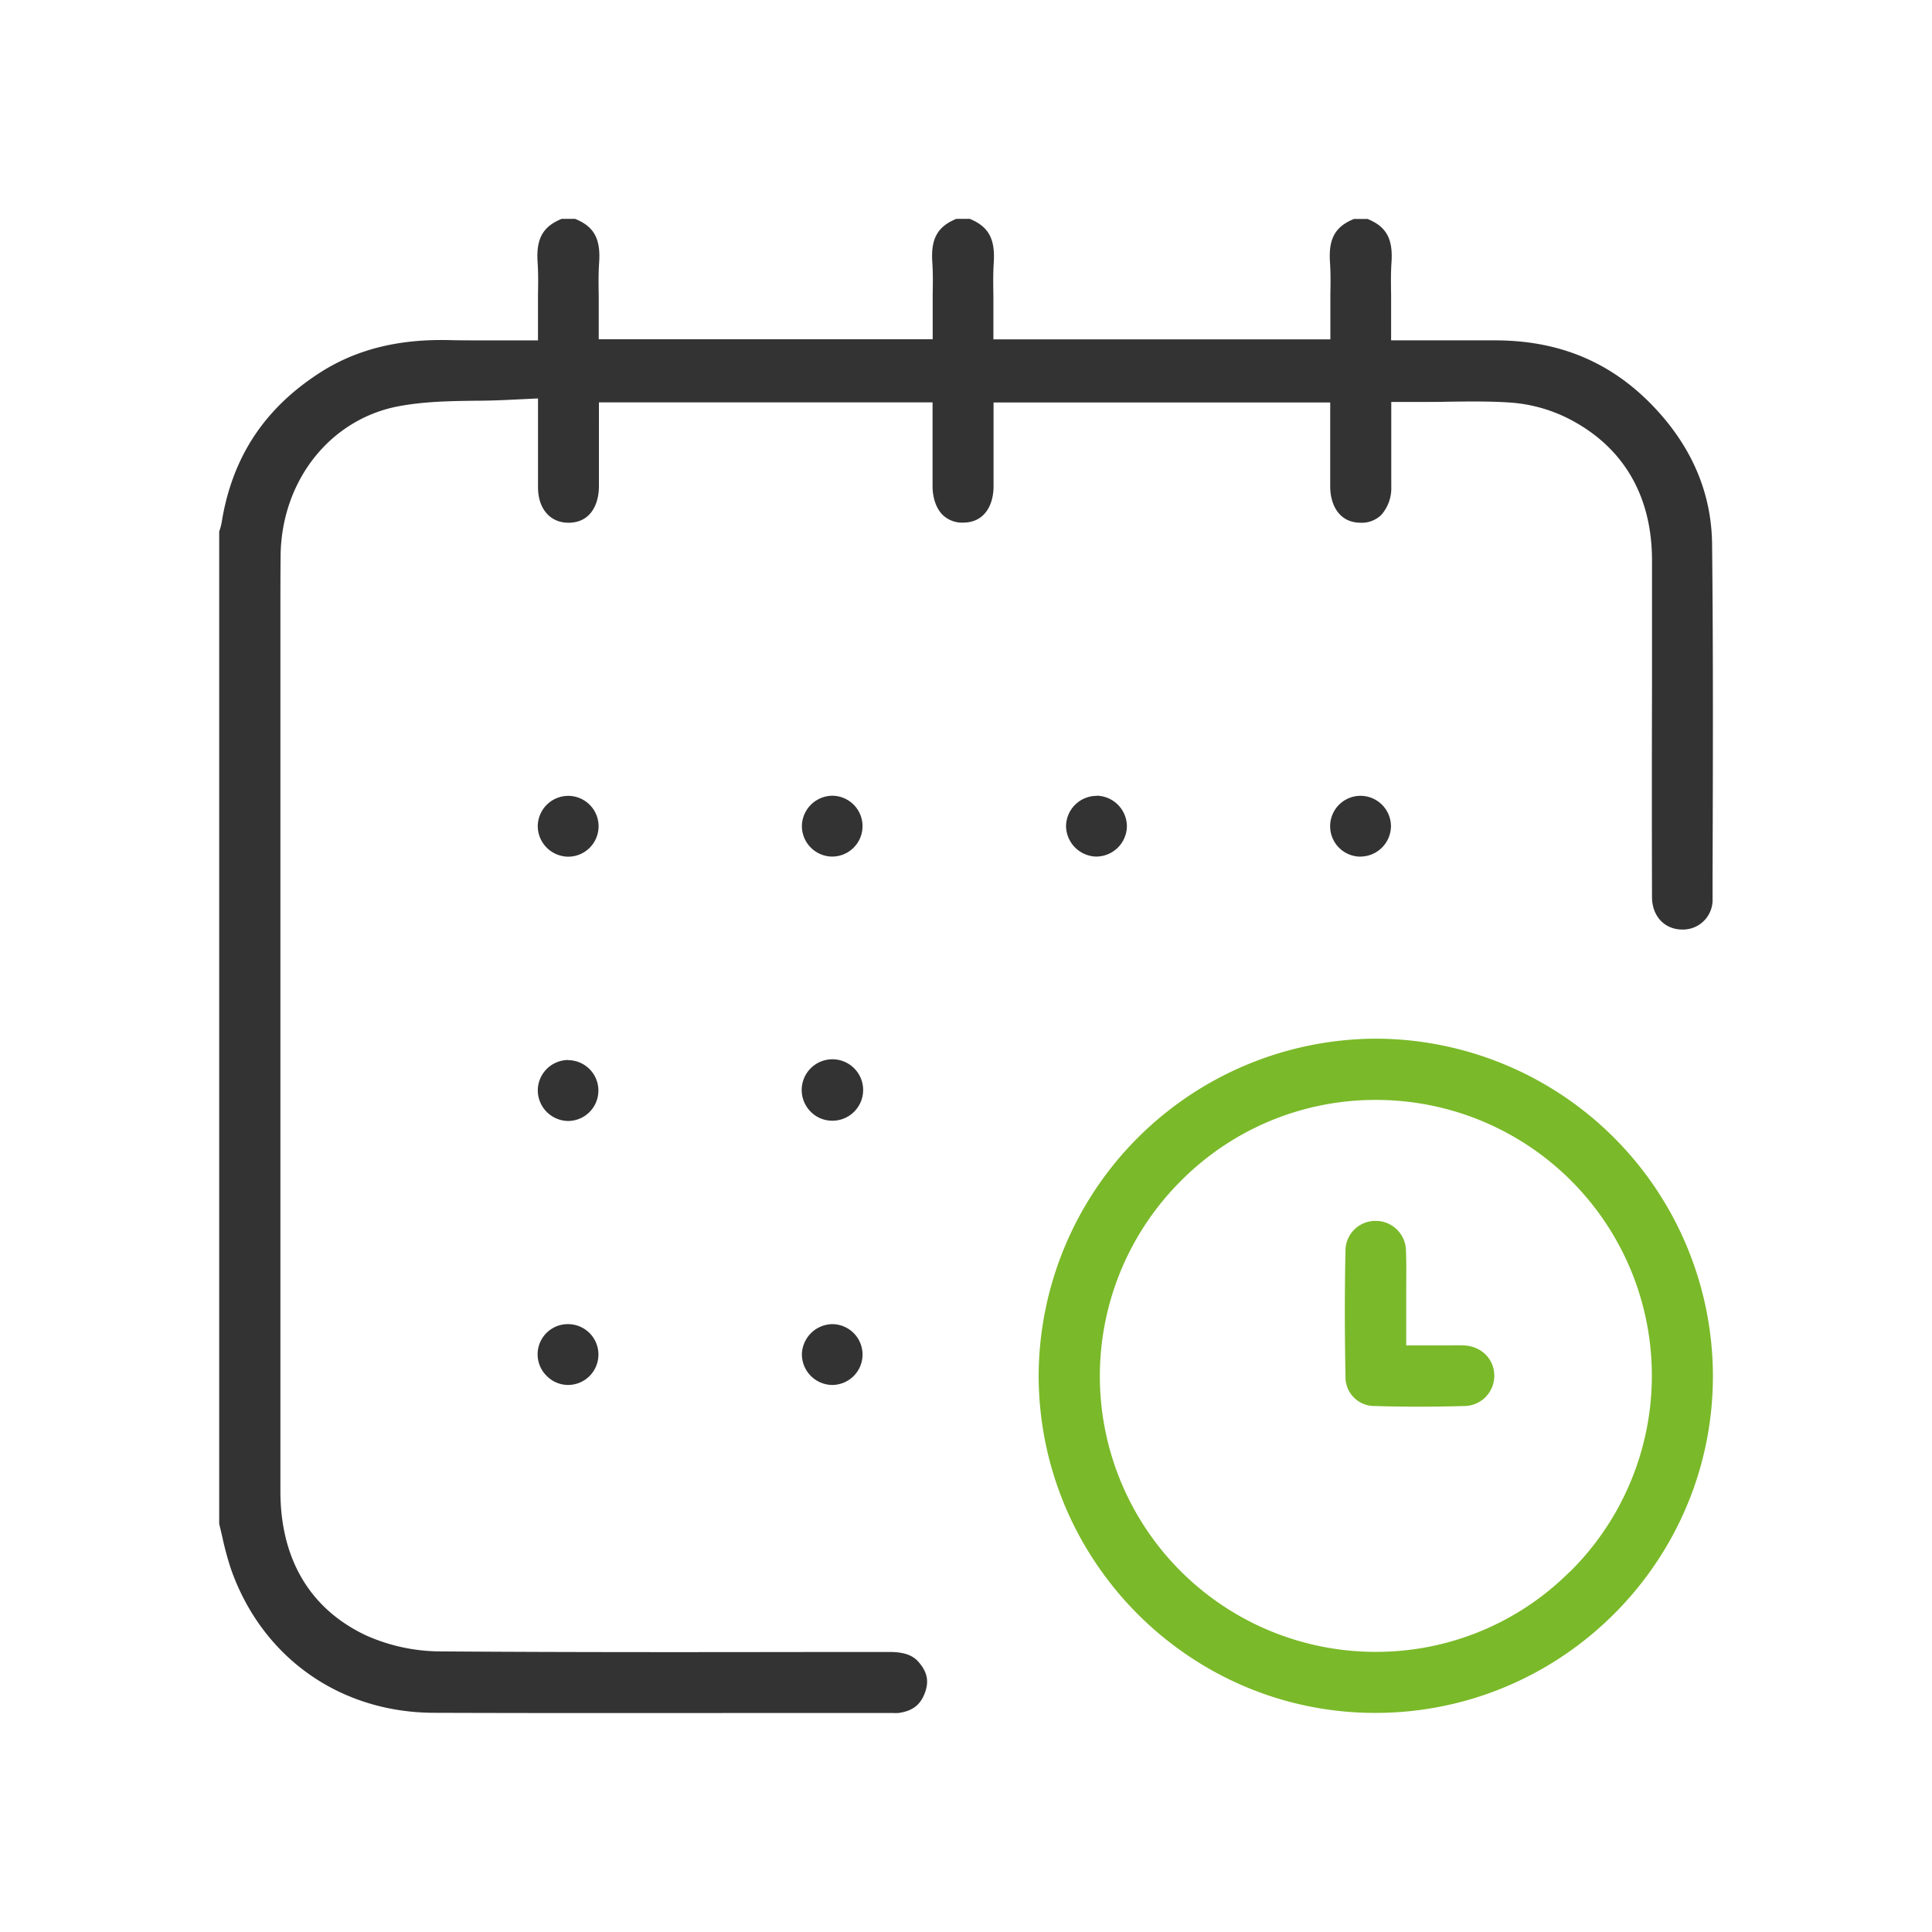 <svg id="Layer_1" data-name="Layer 1" xmlns="http://www.w3.org/2000/svg" viewBox="0 0 512 512"><defs><style>.cls-1{fill:#343334;}.cls-2{fill:#7ab929;}</style></defs><path class="cls-1" d="M437.8,237.73c0,5.06,3.33,8.61,8.05,8.61h0a7.86,7.86,0,0,0,8-8.18l0-5.72c.09-28.94.19-58.87-.13-88.28-.14-12.66-4.73-24.21-13.63-34.35-11.54-13.14-25.84-19.56-43.7-19.61-4.44,0-8.89,0-13.41,0H368.66v-8c0-1.36,0-2.67,0-3.94-.05-3-.1-5.75.1-8.7.42-6.25-1.32-9.49-6.36-11.54h-3.57c-5.05,2.05-6.79,5.28-6.37,11.51.2,3,.15,5.86.1,8.66,0,1.23,0,2.47,0,3.74v8H263.26v-8c0-1.19,0-2.38,0-3.57-.05-2.84-.1-5.78.1-8.83C263.74,63.29,262,60.06,257,58h-3.57c-5,2.05-6.78,5.28-6.36,11.51.2,3,.15,5.86.1,8.67,0,1.22,0,2.46,0,3.73v8H158.67v-8c0-1.19,0-2.38,0-3.57-.05-2.84-.1-5.78.11-8.83.41-6.23-1.33-9.46-6.37-11.51h-3.57c-5,2.05-6.79,5.28-6.37,11.51.2,3,.15,5.74.1,8.7,0,1.28,0,2.6,0,4v8h-8c-1.56,0-3.09,0-4.62,0-3.32,0-6.75,0-10.16-.06-13.72-.43-25,2.3-34.61,8.36-15,9.51-23.63,22.55-26.43,39.88a12.84,12.84,0,0,1-.66,2.44v263c.28,1.15.55,2.31.82,3.47a84.3,84.3,0,0,0,2.25,8.37c8.2,23.5,28.81,38.15,53.78,38.24,28.71.1,57.91.07,86.14.05l34.9,0h.43a16.88,16.88,0,0,0,1.7,0c3.65-.51,5.73-2.06,6.94-5.19s.73-5.64-1.62-8.33c-1.15-1.31-3-2.65-7.68-2.65h0l-14.64,0c-34.1.05-69.37.1-104.08-.15a48.7,48.7,0,0,1-20-4.23c-14.87-7-22.72-20.23-22.72-38.25q0-83.1,0-166.19V168.7c0-2.2,0-4.41,0-6.61,0-5,0-10.15.06-15.27.4-19.69,13.28-35.8,31.33-39.17,6.73-1.26,13.5-1.36,20-1.45,2.8,0,5.69-.08,8.5-.21l8.38-.4v13.62c0,3.47,0,6.69,0,9.91,0,5.72,3.22,9.41,8.08,9.41h0c5.88,0,8-4.91,8.06-9.49,0-3.26,0-6.53,0-9.82V106.63h88.42v12.61c0,3.25,0,6.42,0,9.59s1,6,2.72,7.67a7.44,7.44,0,0,0,5.44,2c5.86-.05,8-5,8-9.58,0-3.27,0-6.54,0-9.81V106.66h89.22v12.65c0,3.26,0,6.44,0,9.61,0,4.6,2.16,9.55,8,9.61a7.44,7.44,0,0,0,5.46-2,10.65,10.65,0,0,0,2.72-7.63c0-3.26,0-6.52,0-9.8V106.52h8c2.36,0,4.67,0,6.95-.06,5.67-.07,11-.15,16.58.22a40.5,40.5,0,0,1,14.92,4c14.8,7.33,22.63,20.4,22.65,37.78q0,17.1,0,34.19C437.75,200.7,437.75,219.37,437.8,237.73Z"/><path class="cls-2" d="M364.64,275.26h-.09a89.68,89.68,0,0,0-89.3,89.55c.24,49.2,40.23,89.13,89.21,89.13h.26C414,453.8,454,413.7,453.94,364.56A89.53,89.53,0,0,0,364.64,275.26Zm51.2,141.43a72.47,72.47,0,0,1-51.16,21.07h-.62a73.07,73.07,0,0,1-50.92-125,72.59,72.59,0,0,1,51.4-21.27h.36a73.07,73.07,0,0,1,50.94,125.25Z"/><path class="cls-1" d="M150.44,210.91a8.11,8.11,0,0,0-7.93,8.05,8.14,8.14,0,0,0,8.06,8.07h0a8.06,8.06,0,0,0,0-16.12Z"/><path class="cls-1" d="M220.36,227a8.06,8.06,0,1,0,.32-16.12h-.11a8.14,8.14,0,0,0-8.06,8A8.1,8.1,0,0,0,220.36,227Z"/><path class="cls-1" d="M290.57,210.91a8.13,8.13,0,0,0-8.06,8A8.2,8.2,0,0,0,290.4,227a8.16,8.16,0,0,0,8.24-7.95,8.16,8.16,0,0,0-8-8.18Z"/><path class="cls-1" d="M360.56,227h0a8.13,8.13,0,0,0,8.06-8.1,8.09,8.09,0,0,0-7.94-8h-.12a8.06,8.06,0,0,0,0,16.12Z"/><path class="cls-1" d="M150.52,280.91a8.1,8.1,0,0,0-8,8,8.14,8.14,0,0,0,8,8.16h0a8.06,8.06,0,0,0,0-16.12Z"/><path class="cls-1" d="M220.52,297h0a8.14,8.14,0,1,0-5.73-2.44A8,8,0,0,0,220.57,297Z"/><path class="cls-1" d="M150.51,350.91a8,8,0,0,0-5.66,13.69,8,8,0,0,0,5.68,2.43h0a8.06,8.06,0,0,0,0-16.12Z"/><path class="cls-1" d="M220.57,350.91a8.2,8.2,0,0,0-8.06,7.89,8.14,8.14,0,0,0,7.94,8.23,8.1,8.1,0,0,0,5.73-2.32,8.06,8.06,0,0,0-5.59-13.8Z"/><path class="cls-2" d="M396,364.61c0-4.46-3.4-7.85-8.09-8.07-1.37-.06-2.82,0-4.49,0l-2.76,0h-8v-8c0-2,0-4,0-5.86,0-3.95.08-7.68-.07-11.31a8,8,0,0,0-7.94-7.82h-.08a7.91,7.91,0,0,0-8,7.76c-.23,10.51-.23,21.44,0,33.42a7.66,7.66,0,0,0,7.8,7.88c7.59.23,15.54.23,23.64,0A8,8,0,0,0,396,364.61Z"/></svg>